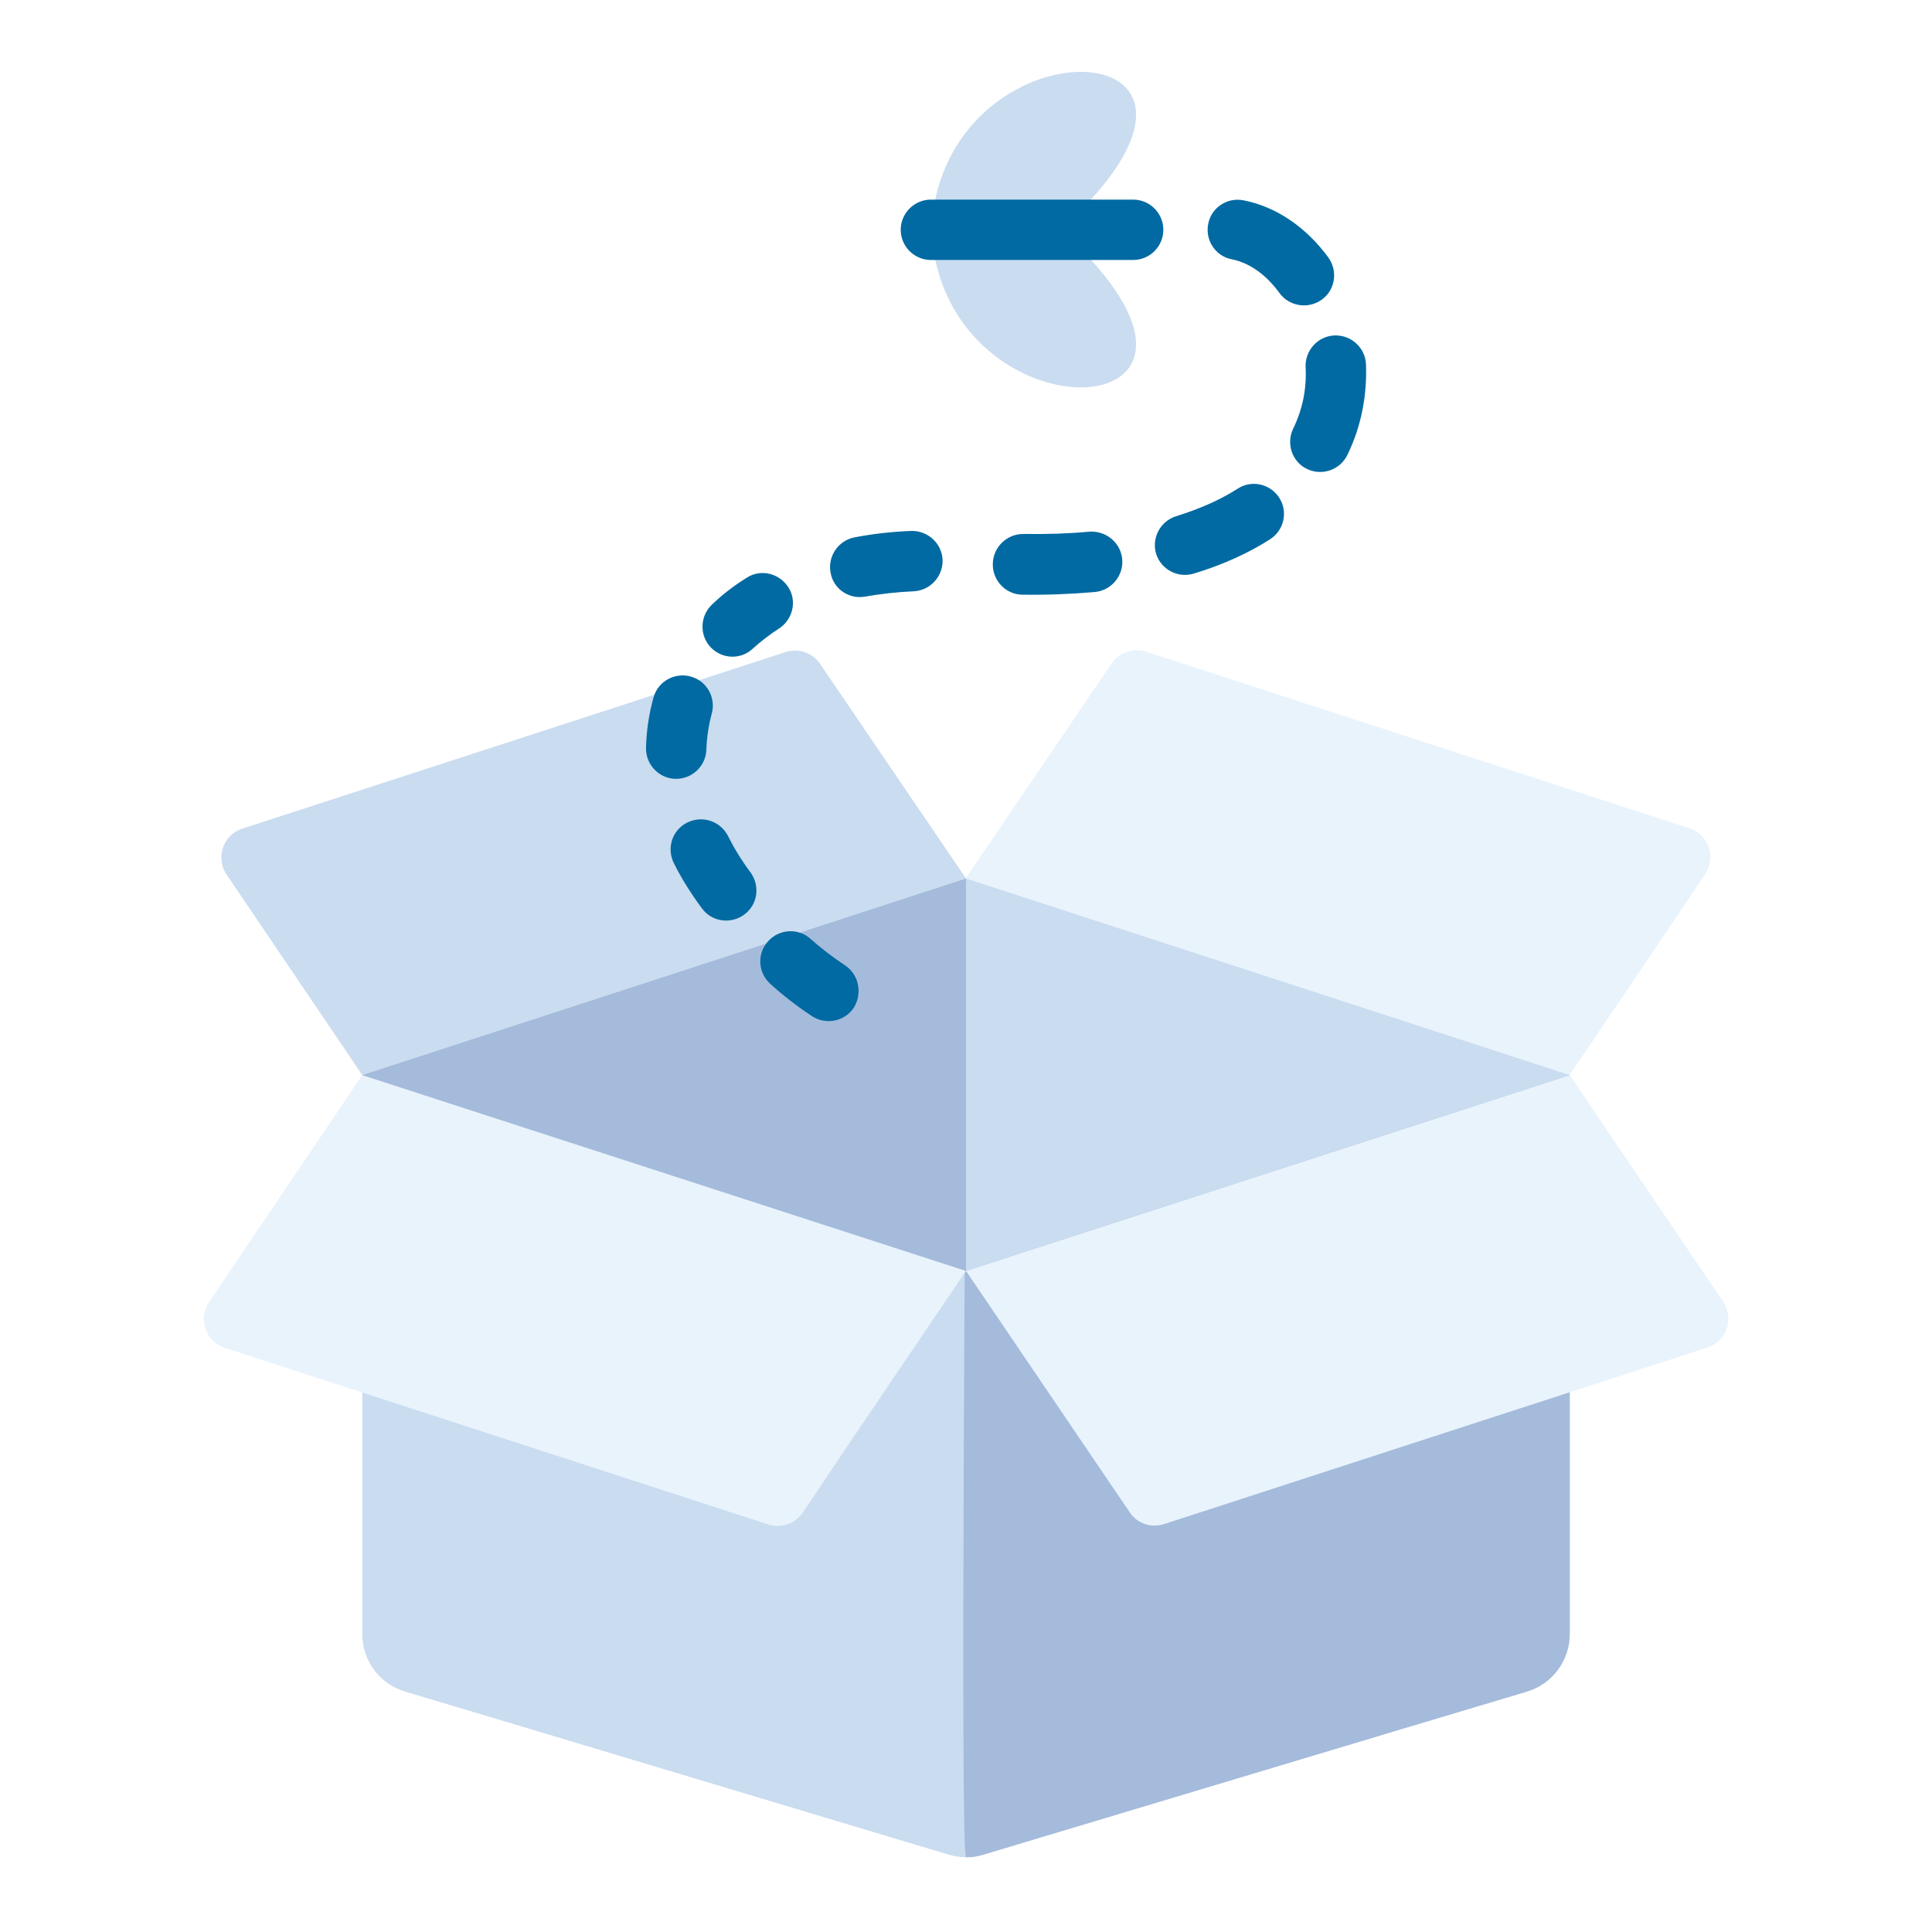 <svg xmlns="http://www.w3.org/2000/svg" xml:space="preserve" viewBox="0 0 512 512">
  <path fill="#fff" d="M0 0h512v512H0z"/>
  <g fill-rule="evenodd" clip-rule="evenodd">
    <path fill="#cadcf0" d="M416 284.9H96V433c0 7.1 4.6 13.3 11.4 15.3 32.2 9.6 122.6 36.8 144 43.2 3 .9 6.2.9 9.2 0 21.4-6.4 111.8-33.6 144-43.2 6.8-2 11.4-8.3 11.4-15.3V284.9z"/>
    <path fill="#a4bbdb" d="M416 284.9H256s-1.6 207.3 0 207.3 3.1-.2 4.6-.7c21.4-6.4 111.8-33.6 144-43.2 6.8-2 11.4-8.3 11.4-15.3V284.9z"/>
    <path fill="#e9f3fc" d="M256 336.8 96 284.9s-28.1 41.6-40.6 60.2c-1.4 2.1-1.8 4.7-.9 7.1.8 2.4 2.7 4.2 5.1 5 30.4 9.9 120.4 39.1 144 46.8 3.4 1.1 7.1-.2 9.1-3.1 10.6-15.9 43.3-64.1 43.3-64.1zM416 284.9l-160 51.9s32.7 48.2 43.4 64c2 3 5.7 4.2 9.1 3.1 23.6-7.7 113.6-36.9 144-46.8 2.4-.8 4.3-2.6 5.1-5 .8-2.4.5-5-.9-7.1-12.6-18.5-40.7-60.1-40.7-60.1z"/>
    <path fill="#cadcf0" d="M217.3 175.9c-2-2.9-5.7-4.2-9.1-3.1-23.6 7.7-113.6 36.9-144 46.8-2.4.8-4.3 2.6-5.1 5-.8 2.4-.5 5 .9 7.1 11.6 17.1 36 53.2 36 53.2l160-52.1s-28.7-42.2-38.7-56.9z"/>
    <path fill="#e9f3fc" d="M451.9 231.6c1.4-2.1 1.8-4.7.9-7.1-.8-2.4-2.7-4.2-5.1-5-30.4-9.9-120.4-39.1-144-46.8-3.4-1.1-7.1.2-9.1 3.1-10 14.7-38.7 57-38.7 57l160 52.1c.1 0 24.5-36.1 36-53.3z"/>
    <path fill="#cadcf0" d="m416 284.9-160-52.1-160 52.1 160 51.9 160-51.9z"/>
    <path fill="#a4bbdb" d="M256 336.8v-104L96 284.9l160 51.9z"/>
    <path fill="#026AA2" d="M223.9 255.8c-3.3-2.2-6.3-4.5-9-6.9-3.2-3-8.3-2.8-11.3.5-3 3.2-2.8 8.3.5 11.3s7 5.9 11.1 8.6c3.7 2.4 8.7 1.4 11.1-2.3 2.3-3.8 1.3-8.8-2.4-11.2zM198.9 231.2c-2.4-3.2-4.4-6.5-6-9.7-2-3.9-6.8-5.5-10.8-3.5s-5.5 6.8-3.5 10.8c2 4 4.5 8 7.4 11.9 2.6 3.6 7.6 4.3 11.2 1.7 3.6-2.6 4.3-7.6 1.7-11.2zM187.2 198.6c.1-3.2.6-6.4 1.4-9.4 1.2-4.2-1.2-8.7-5.5-9.9-4.2-1.2-8.7 1.2-9.9 5.5-1.2 4.3-1.9 8.8-2 13.4-.1 4.4 3.4 8.1 7.8 8.2 4.4.1 8.1-3.4 8.2-7.8zM199.5 171.9c2.1-1.9 4.4-3.7 6.9-5.3 3.7-2.4 4.9-7.3 2.5-11-2.4-3.7-7.3-4.9-11-2.5-3.4 2.1-6.5 4.5-9.2 7.1-3.2 3-3.4 8.1-.4 11.3s8 3.4 11.2.4zM229.3 158.1c4-.7 8.3-1.2 12.8-1.4 4.4-.2 7.8-3.9 7.7-8.3-.2-4.4-3.9-7.8-8.3-7.7-5.3.2-10.3.8-15 1.7-4.3.8-7.2 5-6.4 9.3.7 4.3 4.8 7.2 9.2 6.4zM271 157.6c6.8.1 13.2-.2 19.1-.7 4.4-.4 7.7-4.3 7.3-8.7-.4-4.4-4.3-7.6-8.7-7.3-5.4.5-11.2.7-17.5.6-4.4 0-8 3.5-8.1 7.9-.1 4.5 3.5 8.2 7.9 8.2zM316.4 152c7.9-2.4 14.6-5.5 20.2-9.1 3.7-2.4 4.8-7.3 2.4-11s-7.3-4.8-11-2.4c-4.5 2.9-9.9 5.3-16.3 7.3-4.2 1.3-6.6 5.8-5.3 10 1.3 4.1 5.7 6.5 10 5.2zM357.1 120.5c3.8-7.8 5.2-16.1 4.9-24-.2-4.4-4-7.8-8.4-7.6s-7.8 4-7.6 8.4c.3 5.4-.7 11-3.3 16.3-1.9 4-.3 8.8 3.7 10.7 4 1.9 8.8.2 10.7-3.8zM352 68.2c-5.8-7.9-13.7-13.4-22.4-15.1-4.3-.9-8.6 1.9-9.4 6.2-.9 4.3 1.9 8.6 6.2 9.4 5 1 9.4 4.4 12.7 9 2.6 3.5 7.6 4.3 11.2 1.7 3.6-2.6 4.3-7.6 1.7-11.2z"/>
    <path fill="#cadcf0" d="M247.5 54.6c8.7-49 83.7-45.8 40 0h-40zM247.5 67.1c8.7 49 83.7 45.8 40 0h-40z"/>
    <path fill="#026AA2" d="M246.7 68.9h53.6c4.4 0 8-3.6 8-8s-3.6-8-8-8h-53.6c-4.4 0-8 3.6-8 8s3.6 8 8 8z"/>
  </g>
</svg>